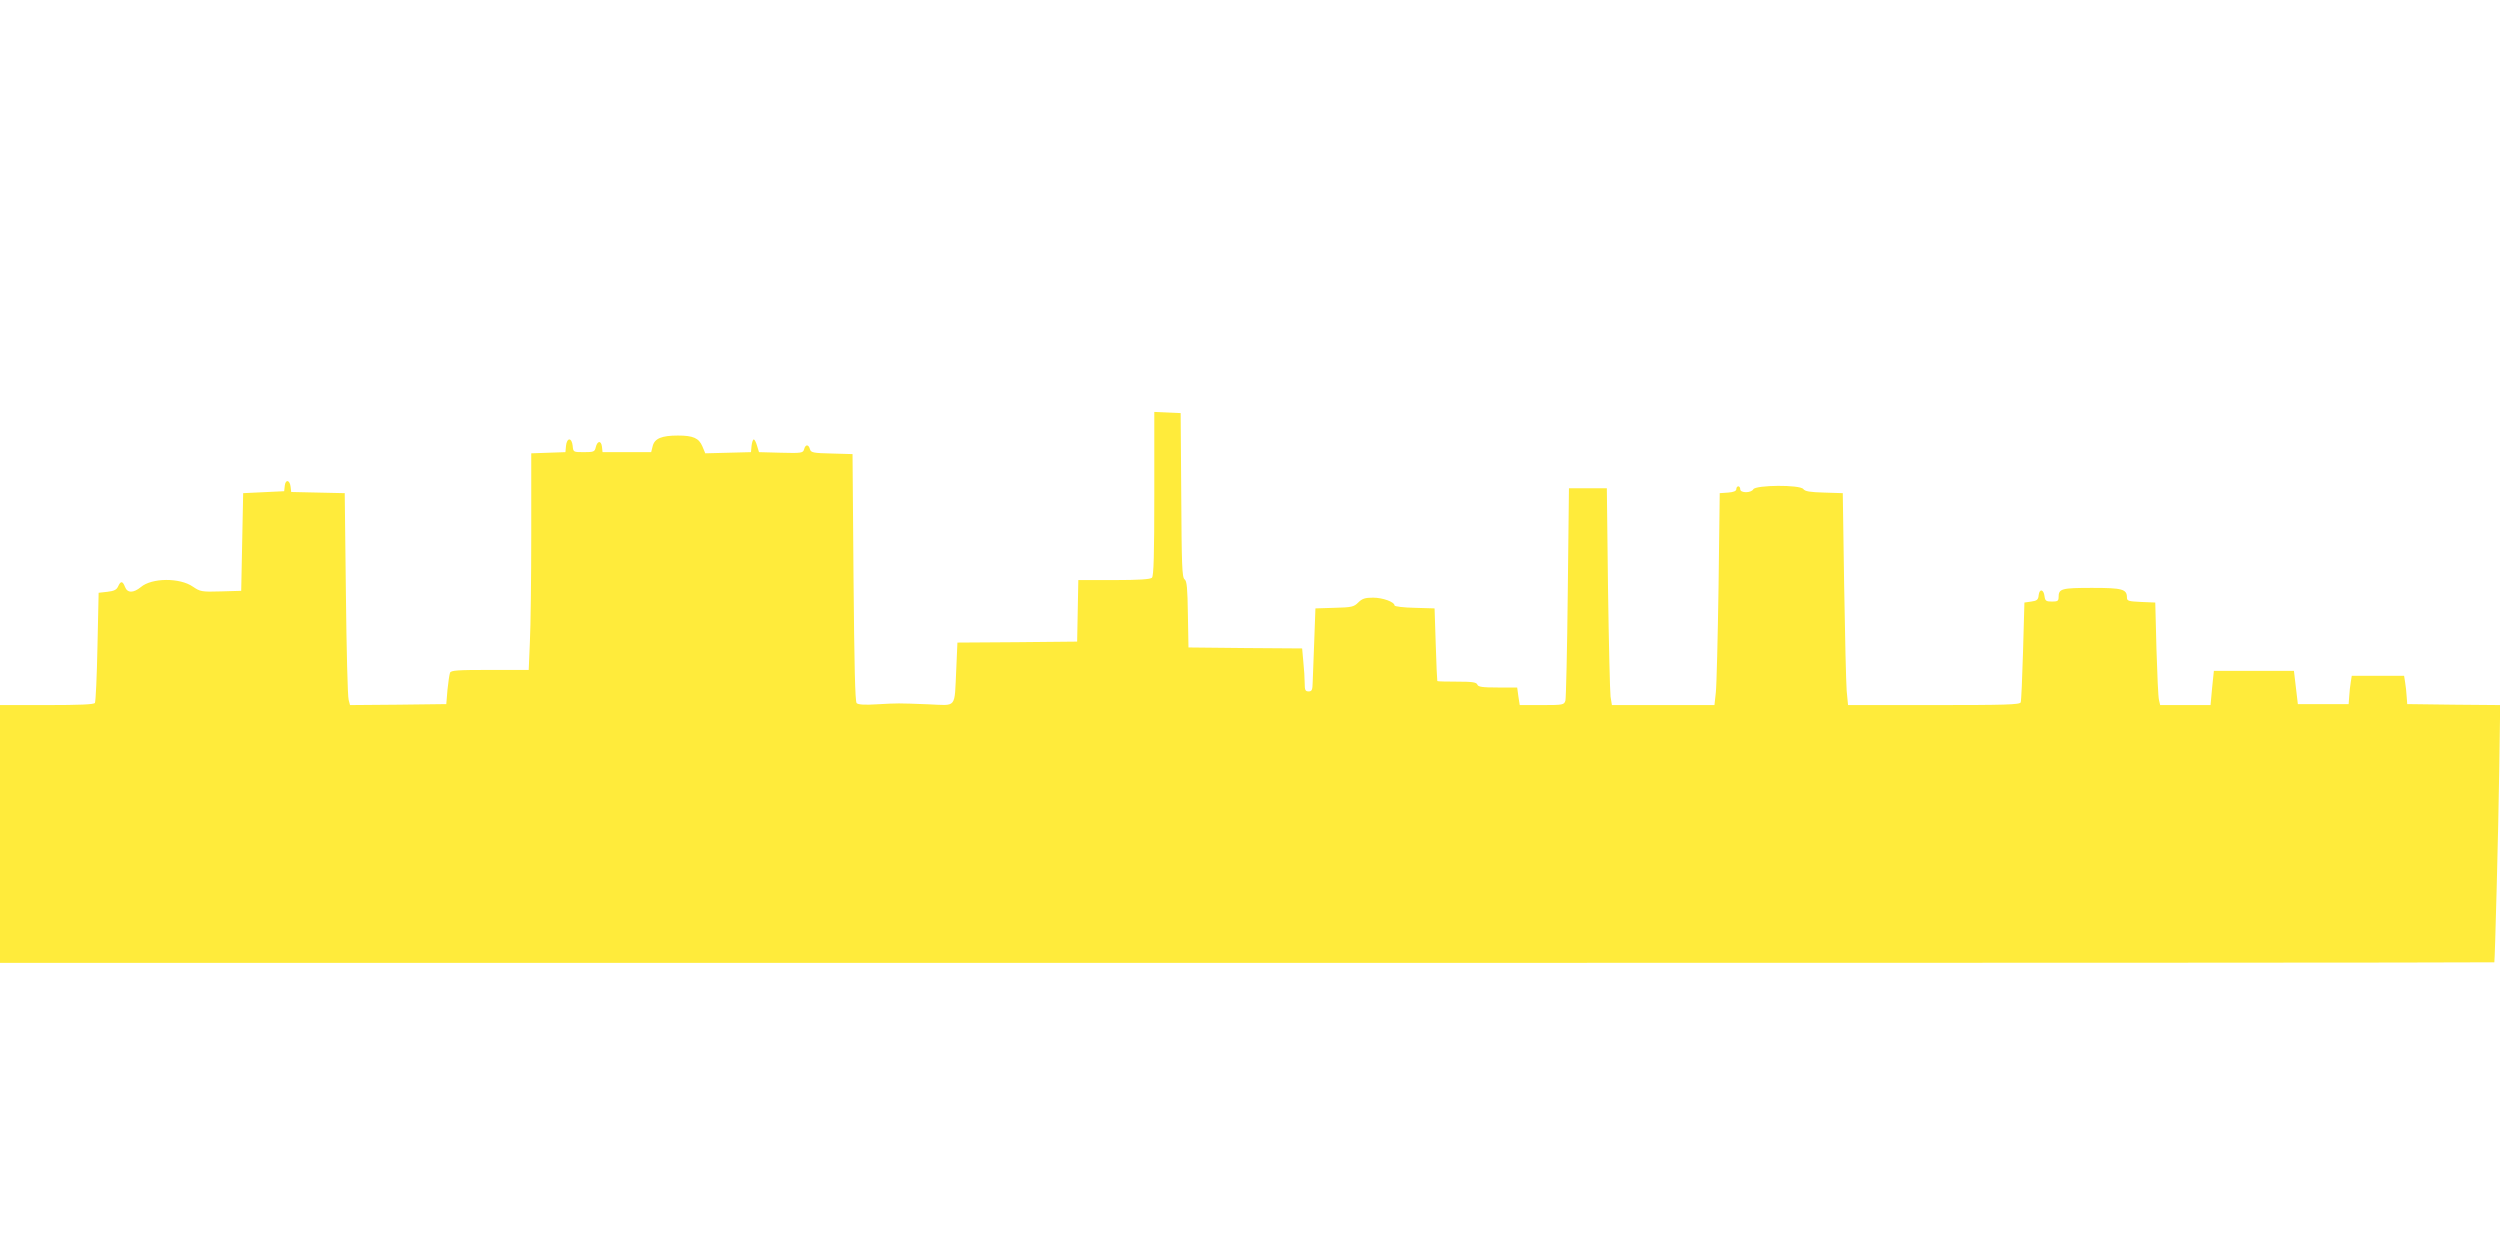 <?xml version="1.0" standalone="no"?>
<!DOCTYPE svg PUBLIC "-//W3C//DTD SVG 20010904//EN"
 "http://www.w3.org/TR/2001/REC-SVG-20010904/DTD/svg10.dtd">
<svg version="1.0" xmlns="http://www.w3.org/2000/svg"
 width="1280pt" height="640pt" viewBox="0 0 1280 640"
 preserveAspectRatio="xMidYMid meet">
<g transform="translate(0,640) scale(0.1,-0.1)"
fill="#ffeb3b" stroke="none">
<path d="M5910 3872 c0 -312 -3 -421 -12 -430 -8 -8 -66 -12 -195 -12 l-182 0
-3 -157 -3 -158 -306 -3 -307 -2 -6 -138 c-10 -204 6 -184 -144 -178 -161 6
-150 6 -261 0 -63 -4 -97 -2 -105 6 -8 8 -12 195 -16 643 l-5 632 -106 3 c-97
2 -107 5 -112 22 -7 26 -23 26 -30 0 -5 -19 -12 -21 -118 -18 l-113 3 -10 33
c-5 17 -12 32 -17 32 -4 0 -9 -15 -11 -32 l-3 -33 -117 -3 -117 -3 -15 36
c-18 42 -47 55 -125 55 -83 0 -119 -15 -129 -53 l-8 -32 -125 0 -124 0 -3 28
c-4 33 -24 31 -32 -4 -5 -22 -11 -24 -60 -24 -55 0 -55 0 -58 33 -2 19 -9 32
-17 32 -8 0 -15 -13 -17 -32 l-3 -33 -87 -3 -88 -3 0 -412 c0 -227 -3 -476 -7
-554 l-6 -143 -199 0 c-166 0 -200 -2 -204 -15 -3 -8 -9 -47 -13 -87 l-6 -73
-246 -3 -247 -2 -7 27 c-5 16 -11 260 -14 543 l-6 515 -137 3 -137 3 -3 26
c-4 36 -26 41 -30 6 l-3 -28 -105 -5 -105 -5 -5 -250 -5 -250 -104 -3 c-99 -3
-106 -1 -143 24 -67 47 -211 46 -267 -2 -38 -31 -69 -31 -81 1 -12 31 -22 32
-35 3 -8 -18 -21 -24 -55 -28 l-45 -5 -6 -276 c-3 -152 -9 -281 -13 -288 -5
-8 -78 -11 -247 -11 l-239 0 0 -660 0 -660 6385 0 c3512 0 6385 1 6386 3 3 7
21 691 25 979 l5 338 -238 2 -238 3 -3 40 c-1 22 -5 55 -8 73 l-5 32 -134 0
-134 0 -5 -32 c-3 -18 -7 -51 -8 -73 l-3 -40 -130 0 -130 0 -10 85 -10 85
-205 0 -205 0 -9 -87 -8 -88 -129 0 -129 0 -6 26 c-4 14 -9 132 -13 262 l-6
237 -72 3 c-64 3 -73 5 -73 22 0 44 -23 50 -179 50 -156 0 -171 -4 -171 -47 0
-20 -5 -23 -34 -23 -30 0 -35 4 -38 27 -4 36 -26 41 -30 6 -2 -24 -9 -29 -38
-33 l-35 -5 -7 -249 c-4 -136 -9 -255 -12 -262 -4 -12 -80 -14 -445 -14 l-439
0 -7 73 c-3 39 -9 284 -13 542 l-7 470 -95 3 c-73 2 -98 6 -107 18 -17 23
-243 21 -256 -1 -11 -20 -67 -20 -67 0 0 8 -4 15 -10 15 -5 0 -10 -6 -10 -14
0 -10 -14 -16 -42 -18 l-43 -3 -6 -478 c-4 -263 -10 -507 -14 -543 l-7 -64
-262 0 -263 0 -7 43 c-3 23 -9 273 -13 555 l-6 512 -97 0 -97 0 -6 -532 c-3
-293 -9 -543 -12 -555 -7 -22 -12 -23 -121 -23 l-113 0 -7 45 -6 45 -99 0
c-79 0 -101 3 -105 15 -5 12 -26 15 -105 15 -54 0 -100 1 -100 3 -1 1 -5 85
-8 187 l-6 185 -102 3 c-57 1 -103 7 -103 12 0 18 -60 40 -110 40 -41 0 -56
-5 -76 -25 -22 -22 -33 -25 -122 -27 l-97 -3 -6 -165 c-3 -91 -7 -186 -8 -212
-1 -41 -4 -48 -21 -48 -17 0 -20 7 -20 43 0 23 -3 72 -7 109 l-6 68 -291 2
-291 3 -3 169 c-2 135 -5 171 -17 180 -13 9 -15 75 -17 431 l-3 420 -67 3 -68
3 0 -419z"/>
</g>
</svg>
